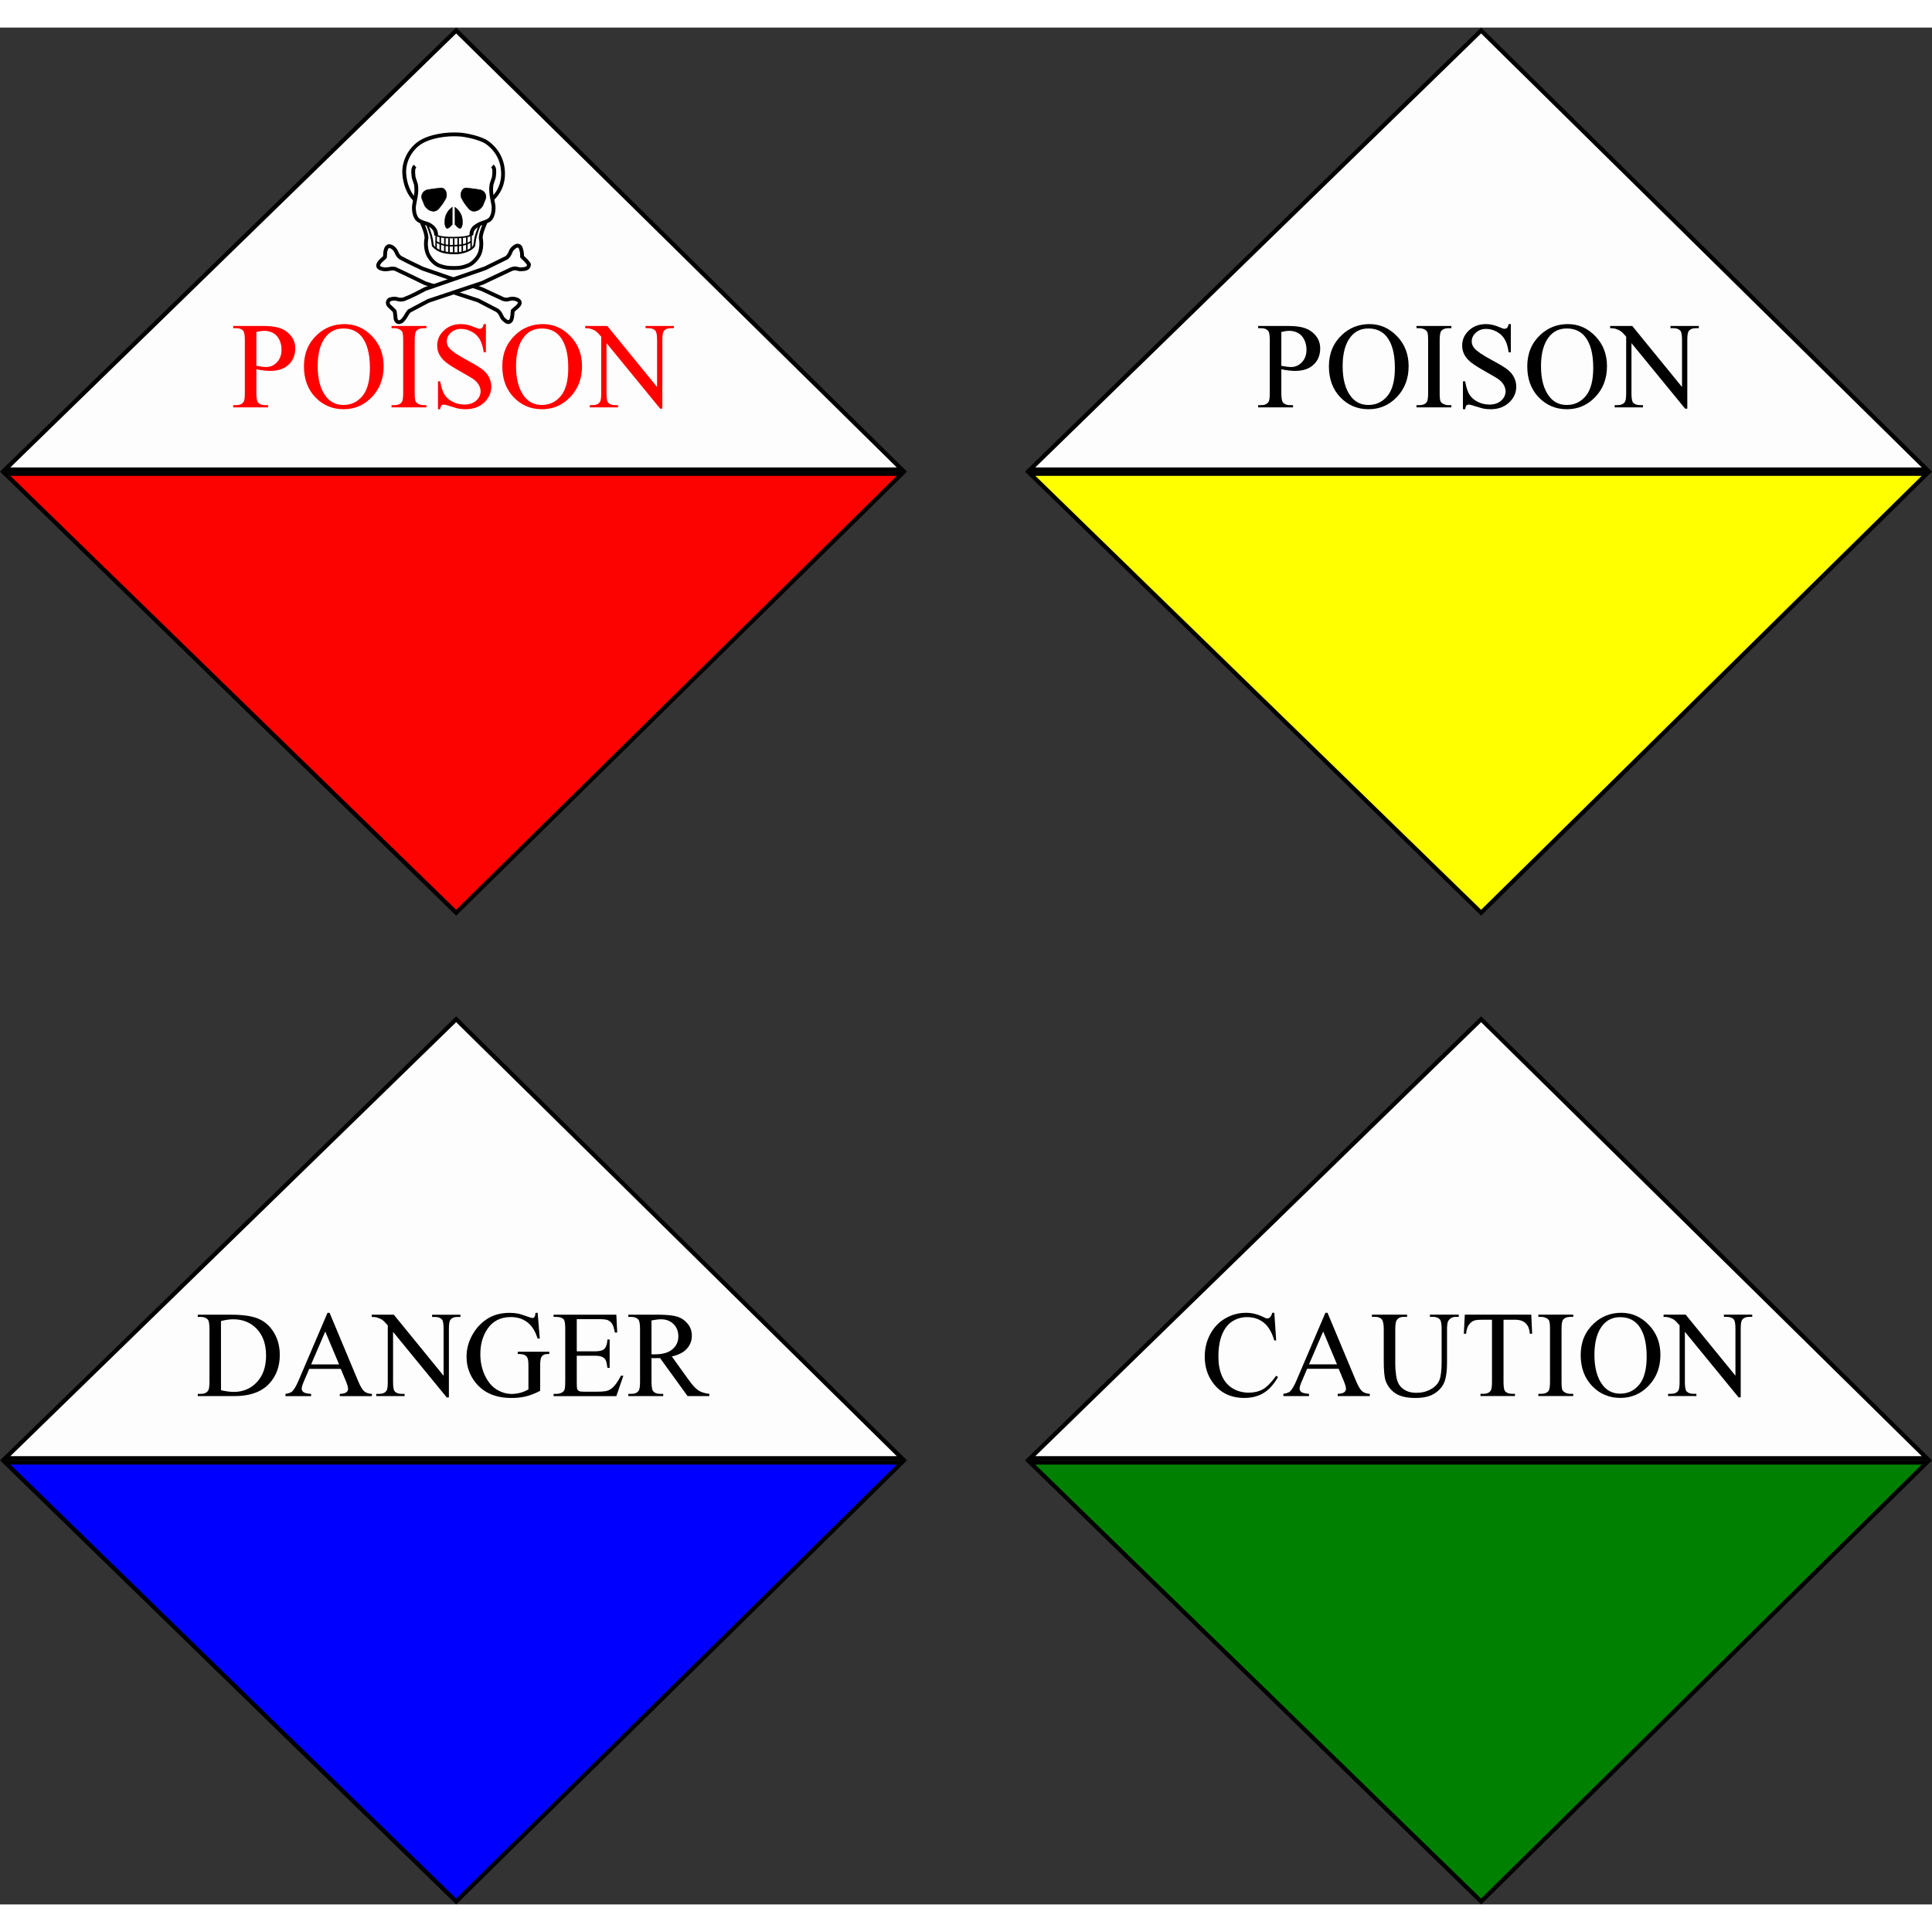 <?xml version="1.0"?>
<svg
   xmlns="http://www.w3.org/2000/svg"
   width="395"
   height="395"
   viewBox="0 0 114.708 111.434">
  <rect x="0" y="0" width="114.708" height="111.434" fill="#333333" stroke="none"/>
  <g
     transform="translate(-54.494,-114.513)">
    <g
       id="g1060">
      <path
         d="m 168.896,199.457 h -53.24 l 26.776,-26.065 z"
         style="fill:#fdfdfd;fill-rule:nonzero;stroke:#000000;stroke-width:0.25;stroke-linecap:round;stroke-linejoin:miter;stroke-dasharray:none;stroke-dashoffset:0" />
      <path
         d="m 168.897,199.707 h -53.24 l 26.776,26.065 z"
         style="fill:#008001;fill-rule:nonzero;stroke:#000000;stroke-width:0.25;stroke-linecap:round;stroke-linejoin:miter;stroke-dasharray:none;stroke-dashoffset:0" />
      <g
         id="text3196"
         style="font-size:7.3px;line-height:1.25;font-family:'Times New Roman';letter-spacing:0px;word-spacing:0px;fill:#000000;stroke:none;stroke-width:0.219">
        <path
           id="path976"
           style="font-family:'Times New Roman';stroke-width:0.219"
           d="m 130.153,190.82 0.111,1.643 h -0.111 q -0.221,-0.738 -0.631,-1.062 -0.41,-0.324 -0.984,-0.324 -0.481,0 -0.87,0.246 -0.389,0.242 -0.613,0.777 -0.221,0.535 -0.221,1.33 0,0.656 0.21,1.137 0.21,0.481 0.631,0.738 0.424,0.257 0.966,0.257 0.47,0 0.831,-0.2 0.36,-0.203 0.791,-0.802 l 0.111,0.071 q -0.364,0.645 -0.848,0.945 -0.485,0.299 -1.151,0.299 -1.201,0 -1.861,-0.891 -0.492,-0.663 -0.492,-1.561 0,-0.724 0.324,-1.33 0.324,-0.606 0.891,-0.937 0.57,-0.335 1.244,-0.335 0.524,0 1.034,0.257 0.15,0.078 0.214,0.078 0.096,0 0.168,-0.068 0.093,-0.096 0.132,-0.267 z" />
        <path
           id="path978"
           style="font-family:'Times New Roman';stroke-width:0.219"
           d="m 133.975,194.145 h -1.871 l -0.328,0.763 q -0.121,0.282 -0.121,0.421 0,0.111 0.103,0.196 0.107,0.082 0.456,0.107 v 0.132 h -1.522 v -0.132 q 0.303,-0.053 0.392,-0.139 0.182,-0.171 0.403,-0.695 l 1.7,-3.978 h 0.125 l 1.682,4.021 q 0.203,0.485 0.367,0.631 0.168,0.143 0.463,0.16 v 0.132 h -1.907 v -0.132 q 0.289,-0.014 0.389,-0.096 0.103,-0.082 0.103,-0.2 0,-0.157 -0.143,-0.495 z m -0.1,-0.264 -0.82,-1.953 -0.841,1.953 z" />
        <path
           id="path980"
           style="font-family:'Times New Roman';stroke-width:0.219"
           d="m 139.392,191.062 v -0.132 h 1.711 v 0.132 h -0.182 q -0.285,0 -0.438,0.239 -0.075,0.111 -0.075,0.513 v 1.96 q 0,0.727 -0.146,1.13 -0.143,0.399 -0.567,0.688 -0.421,0.285 -1.148,0.285 -0.791,0 -1.201,-0.274 -0.41,-0.274 -0.581,-0.738 -0.114,-0.317 -0.114,-1.191 v -1.889 q 0,-0.446 -0.125,-0.585 -0.121,-0.139 -0.396,-0.139 h -0.182 v -0.132 h 2.089 v 0.132 h -0.185 q -0.299,0 -0.428,0.189 -0.089,0.128 -0.089,0.535 v 2.107 q 0,0.282 0.05,0.645 0.053,0.364 0.189,0.567 0.135,0.203 0.389,0.335 0.257,0.132 0.627,0.132 0.474,0 0.848,-0.207 0.374,-0.207 0.51,-0.528 0.139,-0.324 0.139,-1.094 v -1.957 q 0,-0.453 -0.1,-0.567 -0.139,-0.157 -0.413,-0.157 z" />
        <path
           id="path982"
           style="font-family:'Times New Roman';stroke-width:0.219"
           d="m 145.409,190.93 0.053,1.133 h -0.135 q -0.039,-0.299 -0.107,-0.428 -0.111,-0.207 -0.296,-0.303 -0.182,-0.1 -0.481,-0.1 h -0.681 v 3.693 q 0,0.446 0.096,0.556 0.135,0.15 0.417,0.15 h 0.168 v 0.132 h -2.05 v -0.132 h 0.171 q 0.307,0 0.435,-0.185 0.078,-0.114 0.078,-0.52 v -3.693 h -0.581 q -0.339,0 -0.481,0.05 -0.185,0.068 -0.317,0.26 -0.132,0.192 -0.157,0.52 h -0.135 l 0.057,-1.133 z" />
        <path
           id="path984"
           style="font-family:'Times New Roman';stroke-width:0.219"
           d="m 147.901,195.632 v 0.132 h -2.071 v -0.132 h 0.171 q 0.299,0 0.435,-0.175 0.086,-0.114 0.086,-0.549 v -3.122 q 0,-0.367 -0.046,-0.485 -0.036,-0.089 -0.146,-0.153 -0.157,-0.086 -0.328,-0.086 h -0.171 v -0.132 h 2.071 v 0.132 h -0.175 q -0.296,0 -0.431,0.175 -0.089,0.114 -0.089,0.549 v 3.122 q 0,0.367 0.046,0.485 0.036,0.089 0.15,0.153 0.153,0.086 0.324,0.086 z" />
        <path
           id="path986"
           style="font-family:'Times New Roman';stroke-width:0.219"
           d="m 150.756,190.82 q 0.941,0 1.629,0.716 0.692,0.713 0.692,1.782 0,1.101 -0.695,1.829 -0.695,0.727 -1.682,0.727 -0.998,0 -1.679,-0.709 -0.677,-0.709 -0.677,-1.836 0,-1.151 0.784,-1.878 0.681,-0.631 1.629,-0.631 z m -0.068,0.26 q -0.649,0 -1.041,0.481 -0.488,0.599 -0.488,1.754 0,1.183 0.506,1.821 0.389,0.485 1.027,0.485 0.681,0 1.123,-0.531 0.446,-0.531 0.446,-1.675 0,-1.24 -0.488,-1.85 -0.392,-0.485 -1.084,-0.485 z" />
        <path
           id="path988"
           style="font-family:'Times New Roman';stroke-width:0.219"
           d="m 153.265,190.93 h 1.312 l 2.955,3.625 v -2.787 q 0,-0.446 -0.1,-0.556 -0.132,-0.15 -0.417,-0.15 h -0.168 v -0.132 h 1.682 v 0.132 h -0.171 q -0.307,0 -0.435,0.185 -0.078,0.114 -0.078,0.52 v 4.074 h -0.128 l -3.187,-3.892 v 2.976 q 0,0.446 0.096,0.556 0.135,0.15 0.417,0.15 h 0.171 v 0.132 h -1.682 v -0.132 h 0.168 q 0.31,0 0.438,-0.185 0.078,-0.114 0.078,-0.52 v -3.361 q -0.21,-0.246 -0.321,-0.324 -0.107,-0.078 -0.317,-0.146 -0.103,-0.032 -0.314,-0.032 z" />
      </g>
    </g>
    <g
       id="g1048">
      <path
         d="m 168.896,140.753 h -53.24 l 26.776,-26.065 z"
         style="fill:#fdfdfd;fill-rule:nonzero;stroke:#000000;stroke-width:0.25;stroke-linecap:round;stroke-linejoin:miter;stroke-dasharray:none;stroke-dashoffset:0" />
      <path
         d="m 168.897,141.002 h -53.24 l 26.776,26.065 z"
         style="fill:#ffff00;fill-rule:nonzero;stroke:#000000;stroke-width:0.25;stroke-linecap:round;stroke-linejoin:miter;stroke-dasharray:none;stroke-dashoffset:0" />
      <g
         id="text3196-1"
         style="font-size:7.3px;line-height:1.25;font-family:'Times New Roman';letter-spacing:0px;word-spacing:0px;fill:#000000;stroke:none;stroke-width:0.219">
        <path
           id="path991"
           style="font-family:'Times New Roman';stroke-width:0.219"
           d="m 130.57,134.799 v 1.408 q 0,0.456 0.1,0.567 0.135,0.157 0.41,0.157 h 0.185 v 0.132 h -2.071 v -0.132 h 0.182 q 0.307,0 0.438,-0.2 0.071,-0.111 0.071,-0.524 v -3.122 q 0,-0.456 -0.096,-0.567 -0.139,-0.157 -0.413,-0.157 h -0.182 v -0.132 h 1.772 q 0.649,0 1.023,0.135 0.374,0.132 0.631,0.449 0.257,0.317 0.257,0.752 0,0.592 -0.392,0.962 -0.389,0.371 -1.101,0.371 -0.175,0 -0.378,-0.025 -0.203,-0.025 -0.435,-0.075 z m 0,-0.203 q 0.189,0.036 0.335,0.053 0.146,0.018 0.25,0.018 0.371,0 0.638,-0.285 0.271,-0.289 0.271,-0.745 0,-0.314 -0.128,-0.581 -0.128,-0.271 -0.364,-0.403 -0.235,-0.135 -0.535,-0.135 -0.182,0 -0.467,0.068 z" />
        <path
           id="path993"
           style="font-family:'Times New Roman';stroke-width:0.219"
           d="m 135.807,132.119 q 0.941,0 1.629,0.716 0.692,0.713 0.692,1.782 0,1.101 -0.695,1.829 -0.695,0.727 -1.682,0.727 -0.998,0 -1.679,-0.709 -0.677,-0.709 -0.677,-1.836 0,-1.151 0.784,-1.878 0.681,-0.631 1.629,-0.631 z m -0.068,0.26 q -0.649,0 -1.041,0.481 -0.488,0.599 -0.488,1.754 0,1.183 0.506,1.821 0.389,0.485 1.027,0.485 0.681,0 1.123,-0.531 0.446,-0.531 0.446,-1.675 0,-1.24 -0.488,-1.85 -0.392,-0.485 -1.084,-0.485 z" />
        <path
           id="path995"
           style="font-family:'Times New Roman';stroke-width:0.219"
           d="m 140.665,136.931 v 0.132 h -2.071 v -0.132 h 0.171 q 0.299,0 0.435,-0.175 0.086,-0.114 0.086,-0.549 v -3.122 q 0,-0.367 -0.046,-0.485 -0.036,-0.089 -0.146,-0.153 -0.157,-0.086 -0.328,-0.086 h -0.171 v -0.132 h 2.071 v 0.132 h -0.175 q -0.296,0 -0.431,0.175 -0.089,0.114 -0.089,0.549 v 3.122 q 0,0.367 0.046,0.485 0.036,0.089 0.15,0.153 0.153,0.086 0.324,0.086 z" />
        <path
           id="path997"
           style="font-family:'Times New Roman';stroke-width:0.219"
           d="m 144.197,132.119 v 1.672 h -0.132 q -0.064,-0.481 -0.232,-0.766 -0.164,-0.285 -0.47,-0.453 -0.307,-0.168 -0.634,-0.168 -0.371,0 -0.613,0.228 -0.242,0.225 -0.242,0.513 0,0.221 0.153,0.403 0.221,0.267 1.052,0.713 0.677,0.364 0.923,0.56 0.25,0.192 0.381,0.456 0.135,0.264 0.135,0.552 0,0.549 -0.428,0.948 -0.424,0.396 -1.094,0.396 -0.21,0 -0.396,-0.032 -0.111,-0.018 -0.46,-0.128 -0.346,-0.114 -0.438,-0.114 -0.089,0 -0.143,0.053 -0.05,0.053 -0.075,0.221 h -0.132 v -1.657 h 0.132 q 0.093,0.52 0.25,0.781 0.157,0.257 0.478,0.428 0.324,0.171 0.709,0.171 0.446,0 0.702,-0.235 0.26,-0.235 0.26,-0.556 0,-0.178 -0.1,-0.36 -0.096,-0.182 -0.303,-0.339 -0.139,-0.107 -0.759,-0.453 -0.62,-0.349 -0.884,-0.556 -0.26,-0.207 -0.396,-0.456 -0.135,-0.25 -0.135,-0.549 0,-0.52 0.399,-0.895 0.399,-0.378 1.016,-0.378 0.385,0 0.816,0.189 0.2,0.089 0.282,0.089 0.093,0 0.15,-0.053 0.061,-0.057 0.096,-0.225 z" />
        <path
           id="path999"
           style="font-family:'Times New Roman';stroke-width:0.219"
           d="m 147.584,132.119 q 0.941,0 1.629,0.716 0.692,0.713 0.692,1.782 0,1.101 -0.695,1.829 -0.695,0.727 -1.682,0.727 -0.998,0 -1.679,-0.709 -0.677,-0.709 -0.677,-1.836 0,-1.151 0.784,-1.878 0.681,-0.631 1.629,-0.631 z m -0.068,0.26 q -0.649,0 -1.041,0.481 -0.488,0.599 -0.488,1.754 0,1.183 0.506,1.821 0.389,0.485 1.027,0.485 0.681,0 1.123,-0.531 0.446,-0.531 0.446,-1.675 0,-1.24 -0.488,-1.85 -0.392,-0.485 -1.084,-0.485 z" />
        <path
           id="path1001"
           style="font-family:'Times New Roman';stroke-width:0.219"
           d="m 150.093,132.229 h 1.312 l 2.955,3.625 v -2.787 q 0,-0.446 -0.1,-0.556 -0.132,-0.15 -0.417,-0.15 h -0.168 v -0.132 h 1.682 v 0.132 h -0.171 q -0.307,0 -0.435,0.185 -0.078,0.114 -0.078,0.52 v 4.074 h -0.128 l -3.187,-3.892 v 2.976 q 0,0.446 0.096,0.556 0.135,0.15 0.417,0.15 h 0.171 v 0.132 h -1.682 v -0.132 h 0.168 q 0.31,0 0.438,-0.185 0.078,-0.114 0.078,-0.52 v -3.361 q -0.21,-0.246 -0.321,-0.324 -0.107,-0.078 -0.317,-0.146 -0.103,-0.032 -0.314,-0.032 z" />
      </g>
    </g>
    <g
       id="g1071">
      <path
         d="M 108.042,199.457 H 54.802 L 81.578,173.392 Z"
         style="fill:#fdfdfd;fill-rule:nonzero;stroke:#000000;stroke-width:0.25;stroke-linecap:round;stroke-linejoin:miter;stroke-dasharray:none;stroke-dashoffset:0" />
      <path
         d="M 108.043,199.707 H 54.803 l 26.776,26.065 z"
         style="fill:#0000fe;fill-rule:nonzero;stroke:#000000;stroke-width:0.25;stroke-linecap:round;stroke-linejoin:miter;stroke-dasharray:none;stroke-dashoffset:0" />
      <g
         id="text3196-2"
         style="font-size:7.3px;line-height:1.25;font-family:'Times New Roman';letter-spacing:0px;word-spacing:0px;fill:#000000;stroke:none;stroke-width:0.219">
        <path
           id="path963"
           style="font-family:'Times New Roman';stroke-width:0.219"
           d="m 66.236,195.767 v -0.132 h 0.182 q 0.307,0 0.435,-0.196 0.078,-0.118 0.078,-0.528 v -3.122 q 0,-0.453 -0.1,-0.567 -0.139,-0.157 -0.413,-0.157 h -0.182 v -0.132 h 1.968 q 1.084,0 1.647,0.246 0.567,0.246 0.909,0.82 0.346,0.574 0.346,1.326 0,1.009 -0.613,1.686 -0.688,0.756 -2.096,0.756 z m 1.379,-0.349 q 0.453,0.1 0.759,0.1 0.827,0 1.372,-0.581 0.545,-0.581 0.545,-1.575 0,-1.002 -0.545,-1.579 -0.545,-0.577 -1.401,-0.577 -0.321,0 -0.731,0.103 z" />
        <path
           id="path965"
           style="font-family:'Times New Roman';stroke-width:0.219"
           d="M 74.726,194.149 H 72.855 l -0.328,0.763 q -0.121,0.282 -0.121,0.421 0,0.111 0.103,0.196 0.107,0.082 0.456,0.107 v 0.132 h -1.522 v -0.132 q 0.303,-0.053 0.392,-0.139 0.182,-0.171 0.403,-0.695 l 1.7,-3.978 h 0.125 l 1.682,4.021 q 0.203,0.485 0.367,0.631 0.168,0.143 0.463,0.16 v 0.132 h -1.907 v -0.132 q 0.289,-0.014 0.389,-0.096 0.103,-0.082 0.103,-0.2 0,-0.157 -0.143,-0.495 z m -0.1,-0.264 -0.82,-1.953 -0.841,1.953 z" />
        <path
           id="path967"
           style="font-family:'Times New Roman';stroke-width:0.219"
           d="m 76.565,190.934 h 1.312 l 2.955,3.625 v -2.787 q 0,-0.446 -0.1,-0.556 -0.132,-0.15 -0.417,-0.15 H 80.148 v -0.132 h 1.682 v 0.132 h -0.171 q -0.307,0 -0.435,0.185 -0.078,0.114 -0.078,0.52 v 4.074 h -0.128 l -3.187,-3.892 v 2.976 q 0,0.446 0.096,0.556 0.135,0.15 0.417,0.15 h 0.171 v 0.132 h -1.682 v -0.132 h 0.168 q 0.31,0 0.438,-0.185 0.078,-0.114 0.078,-0.52 v -3.361 q -0.21,-0.246 -0.321,-0.324 -0.107,-0.078 -0.317,-0.146 -0.103,-0.032 -0.314,-0.032 z" />
        <path
           id="path969"
           style="font-family:'Times New Roman';stroke-width:0.219"
           d="m 86.417,190.823 0.125,1.526 h -0.125 q -0.189,-0.57 -0.488,-0.859 -0.431,-0.417 -1.109,-0.417 -0.923,0 -1.404,0.731 -0.403,0.617 -0.403,1.469 0,0.692 0.267,1.262 0.267,0.57 0.699,0.838 0.435,0.264 0.891,0.264 0.267,0 0.517,-0.068 0.25,-0.068 0.481,-0.2 v -1.397 q 0,-0.364 -0.057,-0.474 -0.053,-0.114 -0.171,-0.171 -0.114,-0.061 -0.406,-0.061 v -0.135 h 1.871 v 0.135 h -0.089 q -0.278,0 -0.381,0.185 -0.071,0.132 -0.071,0.52 v 1.479 q -0.41,0.221 -0.809,0.324 -0.399,0.103 -0.888,0.103 -1.401,0 -2.128,-0.898 -0.545,-0.674 -0.545,-1.554 0,-0.638 0.307,-1.223 0.364,-0.695 0.998,-1.069 0.531,-0.31 1.255,-0.31 0.264,0 0.478,0.043 0.217,0.043 0.613,0.189 0.2,0.075 0.267,0.075 0.068,0 0.114,-0.061 0.05,-0.064 0.061,-0.246 z" />
        <path
           id="path971"
           style="font-family:'Times New Roman';stroke-width:0.219"
           d="m 88.738,191.198 v 1.911 h 1.062 q 0.413,0 0.552,-0.125 0.185,-0.164 0.207,-0.577 h 0.132 v 1.682 h -0.132 q -0.05,-0.353 -0.1,-0.453 -0.064,-0.125 -0.21,-0.196 -0.146,-0.071 -0.449,-0.071 h -1.062 v 1.593 q 0,0.321 0.029,0.392 0.029,0.068 0.1,0.111 0.071,0.039 0.271,0.039 h 0.82 q 0.41,0 0.595,-0.057 0.185,-0.057 0.356,-0.225 0.221,-0.221 0.453,-0.667 h 0.143 l -0.417,1.212 h -3.725 v -0.132 h 0.171 q 0.171,0 0.324,-0.082 0.114,-0.057 0.153,-0.171 0.043,-0.114 0.043,-0.467 v -3.14 q 0,-0.46 -0.093,-0.567 -0.128,-0.143 -0.428,-0.143 h -0.171 v -0.132 h 3.725 l 0.053,1.059 h -0.139 q -0.075,-0.381 -0.168,-0.524 -0.089,-0.143 -0.267,-0.217 -0.143,-0.053 -0.503,-0.053 z" />
        <path
           id="path973"
           style="font-family:'Times New Roman';stroke-width:0.219"
           d="m 96.608,195.767 h -1.29 l -1.636,-2.26 q -0.182,0.007 -0.296,0.007 -0.046,0 -0.1,0 -0.053,-0.004 -0.11,-0.007 v 1.404 q 0,0.456 0.1,0.567 0.135,0.157 0.406,0.157 h 0.189 v 0.132 H 91.8 v -0.132 h 0.182 q 0.307,0 0.438,-0.2 0.075,-0.11 0.075,-0.524 v -3.122 q 0,-0.456 -0.1,-0.567 -0.139,-0.157 -0.413,-0.157 H 91.8 v -0.132 h 1.761 q 0.77,0 1.133,0.114 0.367,0.11 0.62,0.413 0.257,0.299 0.257,0.716 0,0.446 -0.292,0.773 -0.289,0.328 -0.898,0.463 l 0.998,1.387 q 0.342,0.478 0.588,0.634 0.246,0.157 0.642,0.2 z m -3.433,-2.484 q 0.068,0 0.118,0.004 0.05,0 0.082,0 0.692,0 1.041,-0.299 0.353,-0.299 0.353,-0.763 0,-0.453 -0.285,-0.734 -0.282,-0.285 -0.749,-0.285 -0.207,0 -0.56,0.068 z" />
      </g>
    </g>
    <g
       id="g1037">
      <path
         d="M 108.042,140.753 H 54.802 l 26.776,-26.065 z"
         style="fill:#fdfdfd;fill-rule:nonzero;stroke:#000000;stroke-width:0.25;stroke-linecap:round;stroke-linejoin:miter;stroke-dasharray:none;stroke-dashoffset:0" />
      <path
         d="M 108.043,141.002 H 54.803 l 26.776,26.065 z"
         style="fill:#fc0200;fill-rule:nonzero;stroke:#000000;stroke-width:0.25;stroke-linecap:round;stroke-linejoin:miter;stroke-dasharray:none;stroke-dashoffset:0" />
      <g
         id="text3196-1-8"
         style="font-size:7.3px;line-height:1.25;font-family:'Times New Roman';letter-spacing:0px;word-spacing:0px;fill:#ff0000;stroke:none;stroke-width:0.219">
        <path
           id="path1004"
           style="font-family:'Times New Roman';fill:#ff0000;stroke-width:0.219"
           d="m 69.716,134.799 v 1.408 q 0,0.456 0.1,0.567 0.135,0.157 0.41,0.157 h 0.185 v 0.132 h -2.071 v -0.132 h 0.182 q 0.307,0 0.438,-0.2 0.071,-0.11 0.071,-0.524 v -3.122 q 0,-0.456 -0.096,-0.567 -0.139,-0.157 -0.413,-0.157 h -0.182 v -0.132 h 1.772 q 0.649,0 1.023,0.135 0.374,0.132 0.631,0.449 0.257,0.317 0.257,0.752 0,0.592 -0.392,0.962 -0.389,0.371 -1.101,0.371 -0.175,0 -0.378,-0.025 -0.203,-0.025 -0.435,-0.075 z m 0,-0.203 q 0.189,0.036 0.335,0.053 0.146,0.018 0.25,0.018 0.371,0 0.638,-0.285 0.271,-0.289 0.271,-0.745 0,-0.314 -0.128,-0.581 -0.128,-0.271 -0.364,-0.403 -0.235,-0.135 -0.535,-0.135 -0.182,0 -0.467,0.068 z" />
        <path
           id="path1006"
           style="font-family:'Times New Roman';fill:#ff0000;stroke-width:0.219"
           d="m 74.952,132.119 q 0.941,0 1.629,0.716 0.692,0.713 0.692,1.782 0,1.101 -0.695,1.829 -0.695,0.727 -1.682,0.727 -0.998,0 -1.679,-0.709 -0.677,-0.709 -0.677,-1.836 0,-1.151 0.784,-1.878 0.681,-0.631 1.629,-0.631 z m -0.068,0.26 q -0.649,0 -1.041,0.481 -0.488,0.599 -0.488,1.754 0,1.183 0.506,1.821 0.389,0.485 1.027,0.485 0.681,0 1.123,-0.531 0.446,-0.531 0.446,-1.675 0,-1.24 -0.488,-1.85 -0.392,-0.485 -1.084,-0.485 z" />
        <path
           id="path1008"
           style="font-family:'Times New Roman';fill:#ff0000;stroke-width:0.219"
           d="m 79.811,136.931 v 0.132 h -2.071 v -0.132 h 0.171 q 0.299,0 0.435,-0.175 0.086,-0.114 0.086,-0.549 v -3.122 q 0,-0.367 -0.046,-0.485 -0.036,-0.089 -0.146,-0.153 -0.157,-0.086 -0.328,-0.086 h -0.171 v -0.132 h 2.071 v 0.132 h -0.175 q -0.296,0 -0.431,0.175 -0.089,0.114 -0.089,0.549 v 3.122 q 0,0.367 0.046,0.485 0.036,0.089 0.15,0.153 0.153,0.086 0.324,0.086 z" />
        <path
           id="path1010"
           style="font-family:'Times New Roman';fill:#ff0000;stroke-width:0.219"
           d="m 83.343,132.119 v 1.672 h -0.132 q -0.064,-0.481 -0.232,-0.766 -0.164,-0.285 -0.471,-0.453 -0.307,-0.168 -0.634,-0.168 -0.371,0 -0.613,0.228 -0.242,0.225 -0.242,0.513 0,0.221 0.153,0.403 0.221,0.267 1.052,0.713 0.677,0.364 0.923,0.56 0.25,0.192 0.381,0.456 0.135,0.264 0.135,0.552 0,0.549 -0.428,0.948 -0.424,0.396 -1.094,0.396 -0.21,0 -0.396,-0.032 -0.11,-0.018 -0.46,-0.128 -0.346,-0.114 -0.438,-0.114 -0.089,0 -0.143,0.053 -0.05,0.053 -0.075,0.221 h -0.132 v -1.657 h 0.132 q 0.093,0.52 0.25,0.781 0.157,0.257 0.478,0.428 0.324,0.171 0.709,0.171 0.446,0 0.702,-0.235 0.26,-0.235 0.26,-0.556 0,-0.178 -0.1,-0.36 -0.096,-0.182 -0.303,-0.339 -0.139,-0.107 -0.759,-0.453 -0.62,-0.349 -0.884,-0.556 -0.26,-0.207 -0.396,-0.456 -0.135,-0.25 -0.135,-0.549 0,-0.52 0.399,-0.895 0.399,-0.378 1.016,-0.378 0.385,0 0.816,0.189 0.2,0.089 0.282,0.089 0.093,0 0.15,-0.053 0.061,-0.057 0.096,-0.225 z" />
        <path
           id="path1012"
           style="font-family:'Times New Roman';fill:#ff0000;stroke-width:0.219"
           d="m 86.729,132.119 q 0.941,0 1.629,0.716 0.692,0.713 0.692,1.782 0,1.101 -0.695,1.829 -0.695,0.727 -1.682,0.727 -0.998,0 -1.679,-0.709 -0.677,-0.709 -0.677,-1.836 0,-1.151 0.784,-1.878 0.681,-0.631 1.629,-0.631 z m -0.068,0.26 q -0.649,0 -1.041,0.481 -0.488,0.599 -0.488,1.754 0,1.183 0.506,1.821 0.389,0.485 1.027,0.485 0.681,0 1.123,-0.531 0.446,-0.531 0.446,-1.675 0,-1.24 -0.488,-1.85 -0.392,-0.485 -1.084,-0.485 z" />
        <path
           id="path1014"
           style="font-family:'Times New Roman';fill:#ff0000;stroke-width:0.219"
           d="m 89.239,132.229 h 1.312 l 2.955,3.625 v -2.787 q 0,-0.446 -0.1,-0.556 -0.132,-0.15 -0.417,-0.15 h -0.168 v -0.132 h 1.682 v 0.132 h -0.171 q -0.307,0 -0.435,0.185 -0.078,0.114 -0.078,0.52 v 4.074 h -0.128 l -3.187,-3.892 v 2.976 q 0,0.446 0.096,0.556 0.135,0.15 0.417,0.15 h 0.171 v 0.132 h -1.682 v -0.132 h 0.168 q 0.31,0 0.438,-0.185 0.078,-0.114 0.078,-0.52 v -3.361 q -0.21,-0.246 -0.321,-0.324 -0.107,-0.078 -0.317,-0.146 -0.103,-0.032 -0.314,-0.032 z" />
      </g>
      <path
         id="path3284"
         d="m 82.879,130.712 1.15,0.598 c 0.272,0.237 0.204,0.398 0.394,0.545 0.187,0.171 0.305,0.199 0.416,0.038 0.088,-0.184 0.071,-0.367 0.098,-0.567 0.129,-0.124 0.235,-0.185 0.341,-0.309 0.116,-0.129 0.111,-0.256 -0.068,-0.347 -0.149,-0.06 -0.29,-0.091 -0.469,-0.038 -0.114,0.036 -0.235,0.056 -0.386,-0.007 L 83.114,130.048 79.587,128.825 c -0.474,-0.231 -0.869,-0.404 -1.338,-0.664 -0.255,-0.202 -0.173,-0.433 -0.481,-0.62 -0.136,-0.067 -0.234,-0.098 -0.343,0.087 -0.069,0.164 -0.064,0.338 -0.075,0.507 -0.121,0.131 -0.259,0.207 -0.359,0.369 -0.145,0.233 0.075,0.309 0.193,0.338 0.335,0.084 0.456,-0.067 0.765,-0.005 0.601,0.28 1.207,0.571 1.787,0.856 z"
         style="fill:#ffffff;stroke:#000000;stroke-width:0.227;stroke-linejoin:round" />
      <path
         id="path3286"
         d="m 83.137,129.668 1.718,-0.81 c 0.325,-0.129 0.371,0.053 0.658,0 0.22,-0.003 0.401,-0.088 0.386,-0.295 -0.111,-0.164 -0.215,-0.267 -0.409,-0.447 0.01,-0.192 -0.025,-0.376 -0.098,-0.56 -0.076,-0.109 -0.212,-0.156 -0.416,0.038 -0.207,0.156 -0.141,0.366 -0.401,0.583 -0.424,0.211 -0.81,0.396 -1.279,0.629 l -3.572,1.234 c -0.414,0.22 -0.789,0.424 -1.263,0.605 -0.386,0.096 -0.371,-0.14 -0.84,0.016 -0.134,0.105 -0.131,0.258 -0.023,0.371 0.126,0.124 0.215,0.202 0.325,0.311 0.035,0.156 0.04,0.291 0.061,0.478 0.076,0.229 0.242,0.216 0.386,0.105 0.063,-0.078 0.141,-0.149 0.189,-0.235 0.065,-0.113 0.139,-0.242 0.227,-0.347 l 1.143,-0.605 z"
         style="fill:#ffffff;stroke:#000000;stroke-width:0.227;stroke-linejoin:round" />
      <path
         id="path3288"
         d="m 79.12,124.726 c -0.348,-0.338 -0.591,-0.925 -0.625,-1.559 -0.036,-0.698 0.331,-1.391 0.882,-1.787 0.618,-0.435 1.65,-0.555 2.292,-0.522 0.435,3.9e-4 1.403,0.226 1.746,0.48 0.6,0.436 0.921,1.055 0.944,1.761 0.033,0.709 -0.265,1.249 -0.631,1.585"
         style="fill:#ffffff;stroke:#000000;stroke-width:0.227" />
      <path
         id="path3292"
         d="m 79.141,122.739 c -0.141,0.123 -0.123,0.309 -0.098,0.585 0.02,0.21 0.154,0.417 0.161,0.609 0.049,0.405 -0.071,0.81 -0.127,1.141 -0.039,0.38 0.071,0.708 0.211,0.835 0.141,0.125 0.323,0.177 0.514,0.235 0.174,0.045 0.264,0.125 0.395,0.224 0.156,0.167 0.194,0.304 0.19,0.473 m 3.341,-4.11 c 0.141,0.124 0.123,0.309 0.098,0.585 -0.02,0.211 -0.154,0.418 -0.161,0.609 -0.049,0.405 0.071,0.811 0.127,1.142 0.039,0.382 -0.071,0.709 -0.211,0.836 -0.141,0.125 -0.399,0.193 -0.514,0.235 -0.134,0.047 -0.271,0.133 -0.395,0.231 -0.149,0.144 -0.194,0.296 -0.19,0.465"
         style="fill:none;stroke:#000000;stroke-width:0.227" />
      <path
         id="path3294"
         d="m 79.544,126.097 c 0.126,0.305 0.26,0.603 0.273,0.916 -0.058,0.252 -0.041,0.55 0.023,0.787 0.081,0.325 0.396,0.711 0.711,0.84 0.322,0.117 0.524,0.148 0.885,0.148"
         style="fill:none;stroke:#000000;stroke-width:0.227" />
      <path
         id="path3296"
         d="m 83.309,126.097 c -0.126,0.305 -0.26,0.603 -0.272,0.916 0.058,0.252 0.04,0.55 -0.023,0.787 -0.082,0.325 -0.4,0.7 -0.716,0.829 -0.316,0.129 -0.518,0.16 -0.878,0.16"
         style="fill:none;stroke:#000000;stroke-width:0.227" />
      <path
         id="path3298"
         d="m 81.363,125.165 c -0.176,0.134 -0.216,0.179 -0.313,0.328 -0.035,0.057 -0.101,0.191 -0.119,0.281 -0.018,0.09 -0.031,0.22 -0.031,0.289 0.002,0.234 0.075,0.38 0.156,0.375 0.073,-0.009 0.165,-0.085 0.305,-0.256 m 0.129,-1.013 c 0.176,0.133 0.216,0.178 0.313,0.327 0.036,0.056 0.102,0.191 0.12,0.28 0.018,0.089 0.033,0.22 0.031,0.289 0,0.233 -0.075,0.38 -0.155,0.374 -0.073,-0.009 -0.165,-0.085 -0.305,-0.256 m -1.627,-2.042 c 0.245,-0.044 0.482,-0.071 0.727,-0.098 0.32,-0.082 0.482,0.284 0.395,0.56 -0.111,0.244 -0.267,0.458 -0.445,0.665 -0.138,0.156 -0.304,0.18 -0.462,0.127 -0.127,-0.036 -0.244,-0.115 -0.371,-0.296 -0.055,-0.156 -0.102,-0.238 -0.173,-0.431 -0.055,-0.18 0.031,-0.447 0.333,-0.531 z m 3.129,0 c -0.244,-0.044 -0.482,-0.071 -0.725,-0.098 -0.32,-0.082 -0.482,0.284 -0.393,0.56 0.111,0.244 0.267,0.458 0.447,0.665 0.14,0.156 0.305,0.18 0.462,0.127 0.127,-0.036 0.245,-0.115 0.371,-0.296 0.056,-0.156 0.104,-0.238 0.175,-0.431 0.056,-0.18 -0.031,-0.447 -0.333,-0.531 z"
         style="stroke:#000000;stroke-width:0.018pt" />
      <path
         id="path3300"
         d="m 79.86,126.234 c 0.104,0.243 0.135,0.335 0.21,0.577 0.064,0.224 0.087,0.36 0.126,0.677 m 2.788,-1.267 c -0.104,0.244 -0.136,0.335 -0.21,0.576 -0.064,0.224 -0.087,0.36 -0.126,0.678"
         style="fill:none;stroke:#000000;stroke-width:0.114" />
      <path
         id="path3302"
         d="m 80.302,126.801 c 0.267,0.164 0.73,0.189 1.144,0.182 0.462,-0.003 0.857,-0.035 1.116,-0.193 m -2.167,0.439 c 0.295,0.185 0.642,0.249 1.042,0.234 0.414,-0.01 0.733,-0.045 1.018,-0.239"
         style="fill:none;stroke:#000000;stroke-width:0.091" />
      <path
         id="path3304"
         d="m 80.182,127.454 c 0.316,0.381 0.756,0.447 1.257,0.46 0.536,0.02 1.076,-0.194 1.214,-0.46"
         style="fill:none;stroke:#000000;stroke-width:0.114" />
      <path
         id="path3306"
         d="m 80.391,126.884 -0.007,0.749 m 0.253,-0.67 -0.004,0.802 m 0.276,-0.768 -0.008,0.84 m 0.254,-0.821 -0.004,0.851 m 0.28,-0.844 v 0.851 m 0.265,-0.856 0.004,0.851 m 0.235,-0.874 0.007,0.836 m 0.269,-0.882 0.004,0.802 m 0.246,-0.902 0.007,0.756"
         style="stroke:#000000;stroke-width:0.091" />
    </g>
  </g>
</svg>
